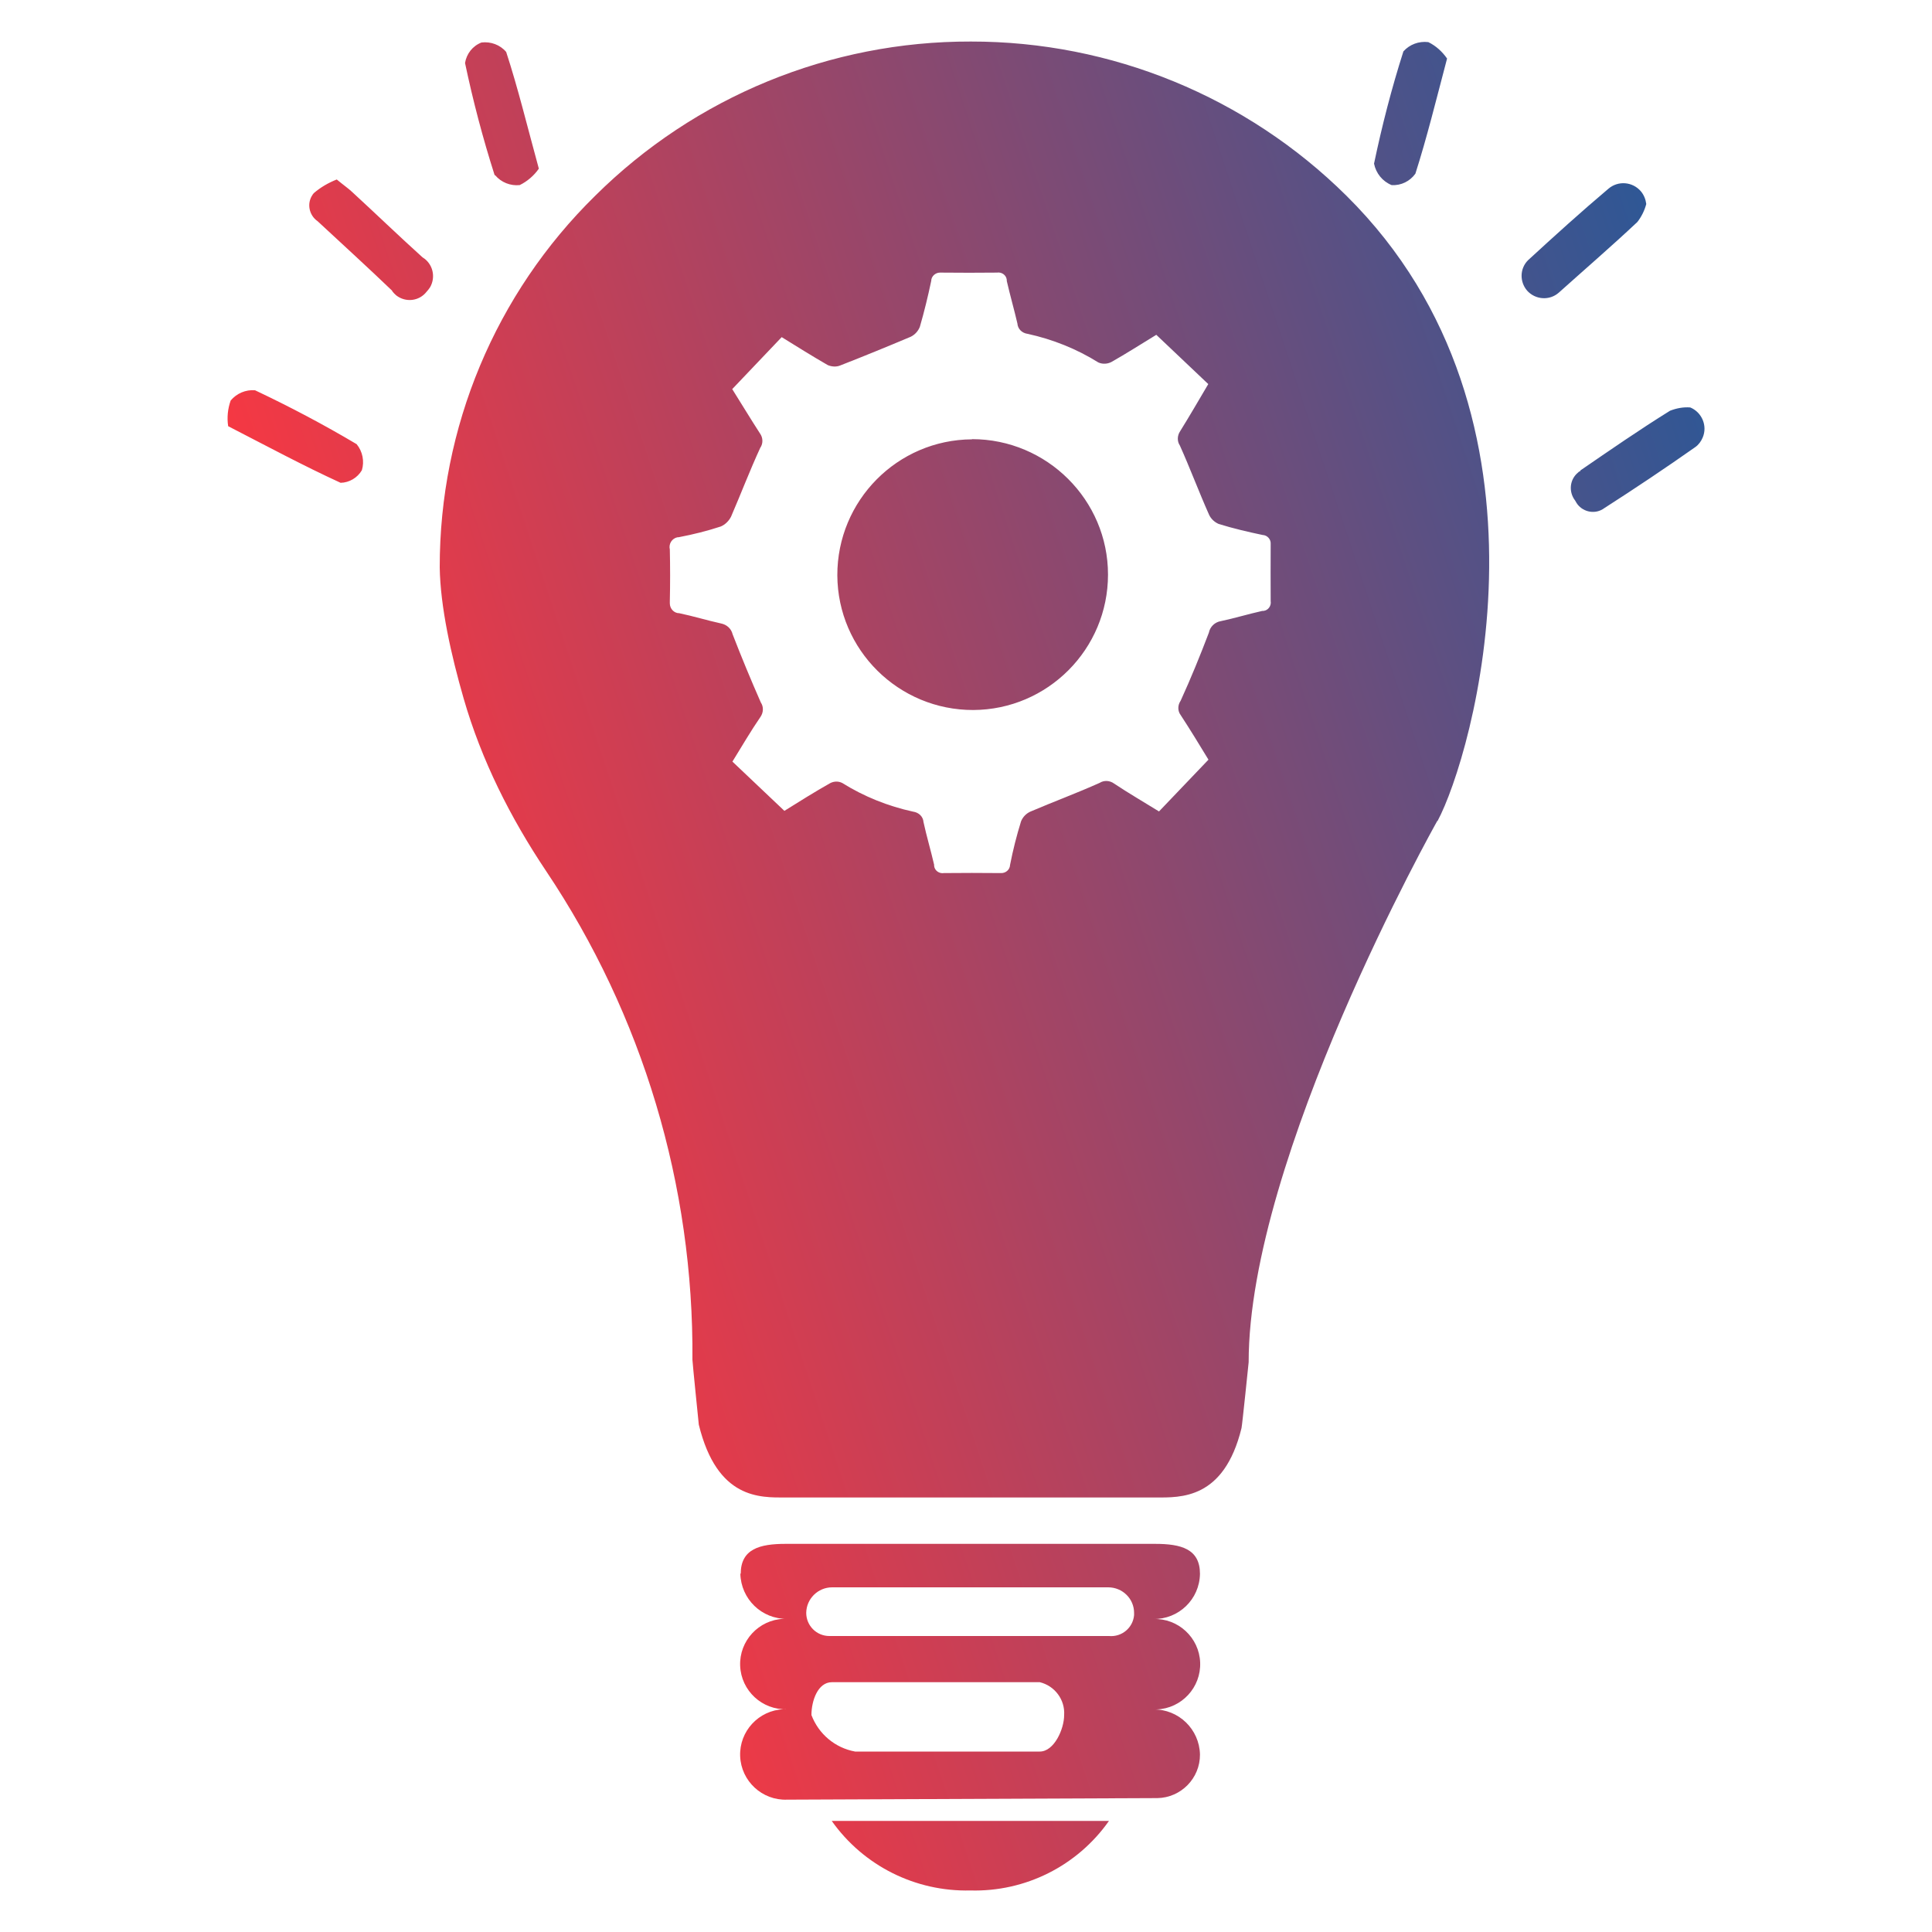 <?xml version="1.0" encoding="UTF-8"?>
<svg id="solution" xmlns="http://www.w3.org/2000/svg" xmlns:xlink="http://www.w3.org/1999/xlink" viewBox="0 0 100 100">
  <defs>
    <linearGradient id="linear-gradient" x1="12.55" y1="33.94" x2="85.87" y2="33.94" gradientTransform="translate(.21 26.93) rotate(-18.36)" gradientUnits="userSpaceOnUse">
      <stop offset="0" stop-color="#f53843"/>
      <stop offset="1" stop-color="#2f5795"/>
    </linearGradient>
  </defs>
  <path d="M74.4,42.48c-.1.17-9.77,17.41-9.77,28.03,0,0-.33,3.23-.37,3.41-.91,3.7-3.15,3.59-4.46,3.59h-19.13c-1.32,0-3.55.11-4.5-3.77,0,0-.33-3.23-.33-3.36.07-9.03-2.58-17.84-7.57-25.29-1.85-2.76-3.35-5.74-4.27-8.93-.65-2.25-1.21-4.76-1.24-6.79-.01-7.24,2.88-14.17,8.05-19.24,5.17-5.13,12.16-8,19.44-7.98,7.28-.01,14.27,2.86,19.44,7.98,11.64,11.53,6.49,29.06,4.72,32.36h-.01ZM38.34,81.46c0-1.29.99-1.55,2.32-1.55h19.13c1.34,0,2.32.26,2.32,1.55-.02,1.32-1.1,2.36-2.42,2.34,1.29-.05,2.38.96,2.43,2.25s-.96,2.38-2.25,2.43h-.18c1.32-.02,2.39,1.03,2.42,2.33.01,1.23-.98,2.24-2.21,2.26h-.12l-19.04.08c-1.29.05-2.38-.96-2.43-2.25-.05-1.29.96-2.38,2.25-2.43h.18c-1.29.05-2.38-.96-2.43-2.25s.96-2.38,2.25-2.43h.18c-1.32.02-2.39-1.03-2.42-2.34h.01ZM44.25,90.66h9.57c.74,0,1.26-1.16,1.26-1.89.05-.79-.48-1.51-1.26-1.7h-10.76c-.73,0-1.06.96-1.06,1.7.37.98,1.22,1.7,2.26,1.89ZM43.05,84.68h14.35c.66.06,1.24-.42,1.3-1.08v-.12c0-.73-.6-1.32-1.34-1.32h-14.29c-.73,0-1.33.59-1.34,1.32,0,.66.53,1.2,1.2,1.2h.12ZM50.23,97.85c-2.85.07-5.54-1.28-7.18-3.6h14.35c-1.64,2.33-4.33,3.68-7.18,3.6ZM80.68,15.15c-.48.42-1.21.37-1.64-.11-.39-.46-.38-1.14.05-1.57,1.37-1.26,2.75-2.51,4.16-3.7.5-.43,1.25-.37,1.68.13.16.19.25.42.28.66-.09.34-.25.66-.46.93-1.33,1.25-2.71,2.44-4.07,3.66h-.02ZM81.8,24.35c1.53-1.05,3.06-2.11,4.64-3.09.33-.13.69-.2,1.05-.17.6.25.9.95.64,1.56-.08.19-.21.37-.38.49-1.55,1.09-3.12,2.14-4.71,3.16-.44.33-1.07.23-1.4-.21-.04-.06-.08-.12-.11-.18-.35-.45-.29-1.1.16-1.46.03-.04.07-.05.11-.07h0v-.02ZM72.03,9.58c-.47-.19-.81-.61-.91-1.11.41-1.96.91-3.9,1.52-5.81.32-.36.8-.54,1.29-.48.39.19.72.49.97.85-.57,2.16-1.04,4.08-1.64,5.96-.28.39-.74.62-1.22.59h-.01ZM25.6,9.06c-.61-1.91-1.12-3.85-1.53-5.8.08-.48.39-.88.85-1.06.48-.06.97.12,1.28.49.62,1.9,1.09,3.85,1.69,6.04-.25.36-.6.66-.99.85-.48.05-.96-.14-1.27-.51h-.02ZM17.63,24.99c-1.92-.88-3.78-1.88-5.82-2.93-.07-.45-.02-.91.13-1.33.31-.37.78-.57,1.26-.53,1.8.85,3.56,1.78,5.26,2.79.31.38.41.89.27,1.35-.23.39-.65.64-1.1.65h0ZM20.3,15.05c-1.27-1.22-2.57-2.4-3.86-3.6-.45-.31-.57-.93-.26-1.37.01-.03.05-.06.07-.09.35-.3.75-.53,1.18-.7.39.32.61.47.79.64,1.22,1.12,2.42,2.28,3.65,3.39.53.32.7,1.01.39,1.55-.05.08-.11.15-.18.23-.38.49-1.08.57-1.57.19-.08-.07-.15-.14-.21-.22h0ZM65.77,31.11c.04.24-.12.48-.37.51h-.06c-.72.16-1.44.38-2.15.53-.31.05-.56.29-.62.6-.45,1.18-.93,2.36-1.46,3.52-.16.23-.16.53,0,.74.49.75.96,1.52,1.44,2.31l-2.56,2.68c-.79-.49-1.57-.94-2.32-1.44-.23-.17-.53-.18-.75-.04-1.18.53-2.4.98-3.59,1.49-.22.1-.39.28-.48.5-.23.74-.42,1.49-.57,2.26-.01.25-.23.43-.47.42h-.06c-.96-.01-1.93-.01-2.89,0-.24.04-.48-.12-.51-.37v-.06c-.17-.74-.39-1.47-.55-2.21-.02-.29-.25-.5-.54-.54-1.29-.28-2.54-.78-3.66-1.48-.19-.1-.42-.1-.62,0-.8.45-1.58.94-2.38,1.44l-2.69-2.55c.49-.79.94-1.57,1.45-2.31.16-.23.17-.53.02-.75-.51-1.16-1-2.34-1.46-3.53-.07-.29-.3-.5-.6-.56-.73-.16-1.44-.38-2.16-.53-.28,0-.49-.24-.49-.51v-.1c.02-.9.02-1.79,0-2.69-.07-.29.11-.57.39-.63.04,0,.06,0,.1-.01.73-.14,1.45-.32,2.15-.55.23-.1.42-.29.53-.51.51-1.18.97-2.39,1.51-3.56.16-.23.14-.53-.01-.74-.48-.74-.93-1.49-1.44-2.3l2.56-2.69c.81.5,1.59.99,2.39,1.45.2.08.43.1.63.02,1.23-.48,2.45-.98,3.66-1.49.22-.11.38-.29.47-.51.23-.79.42-1.58.59-2.38,0-.24.22-.43.45-.43h.06c.96.01,1.93.01,2.89,0,.24-.04.48.12.51.37v.06c.17.74.38,1.47.55,2.2.02.29.24.5.53.54,1.29.28,2.54.78,3.66,1.48.22.1.47.08.67-.02.78-.44,1.54-.93,2.33-1.41l2.69,2.55c-.49.83-.96,1.64-1.45,2.43-.16.23-.17.53-.02.75.53,1.18.98,2.39,1.51,3.58.1.22.29.39.5.48.74.23,1.51.41,2.27.57.25.01.44.23.42.47v.05c-.01.96,0,1.91,0,2.87v.06ZM50.31,22.74c-3.86.02-6.98,3.17-6.97,7.04.02,3.86,3.17,6.98,7.04,6.97,3.85-.02,6.97-3.15,6.97-7.01s-3.16-7.01-7.04-7.01h0Z" style="fill: url(#linear-gradient); fill-rule: evenodd;"/>
</svg>